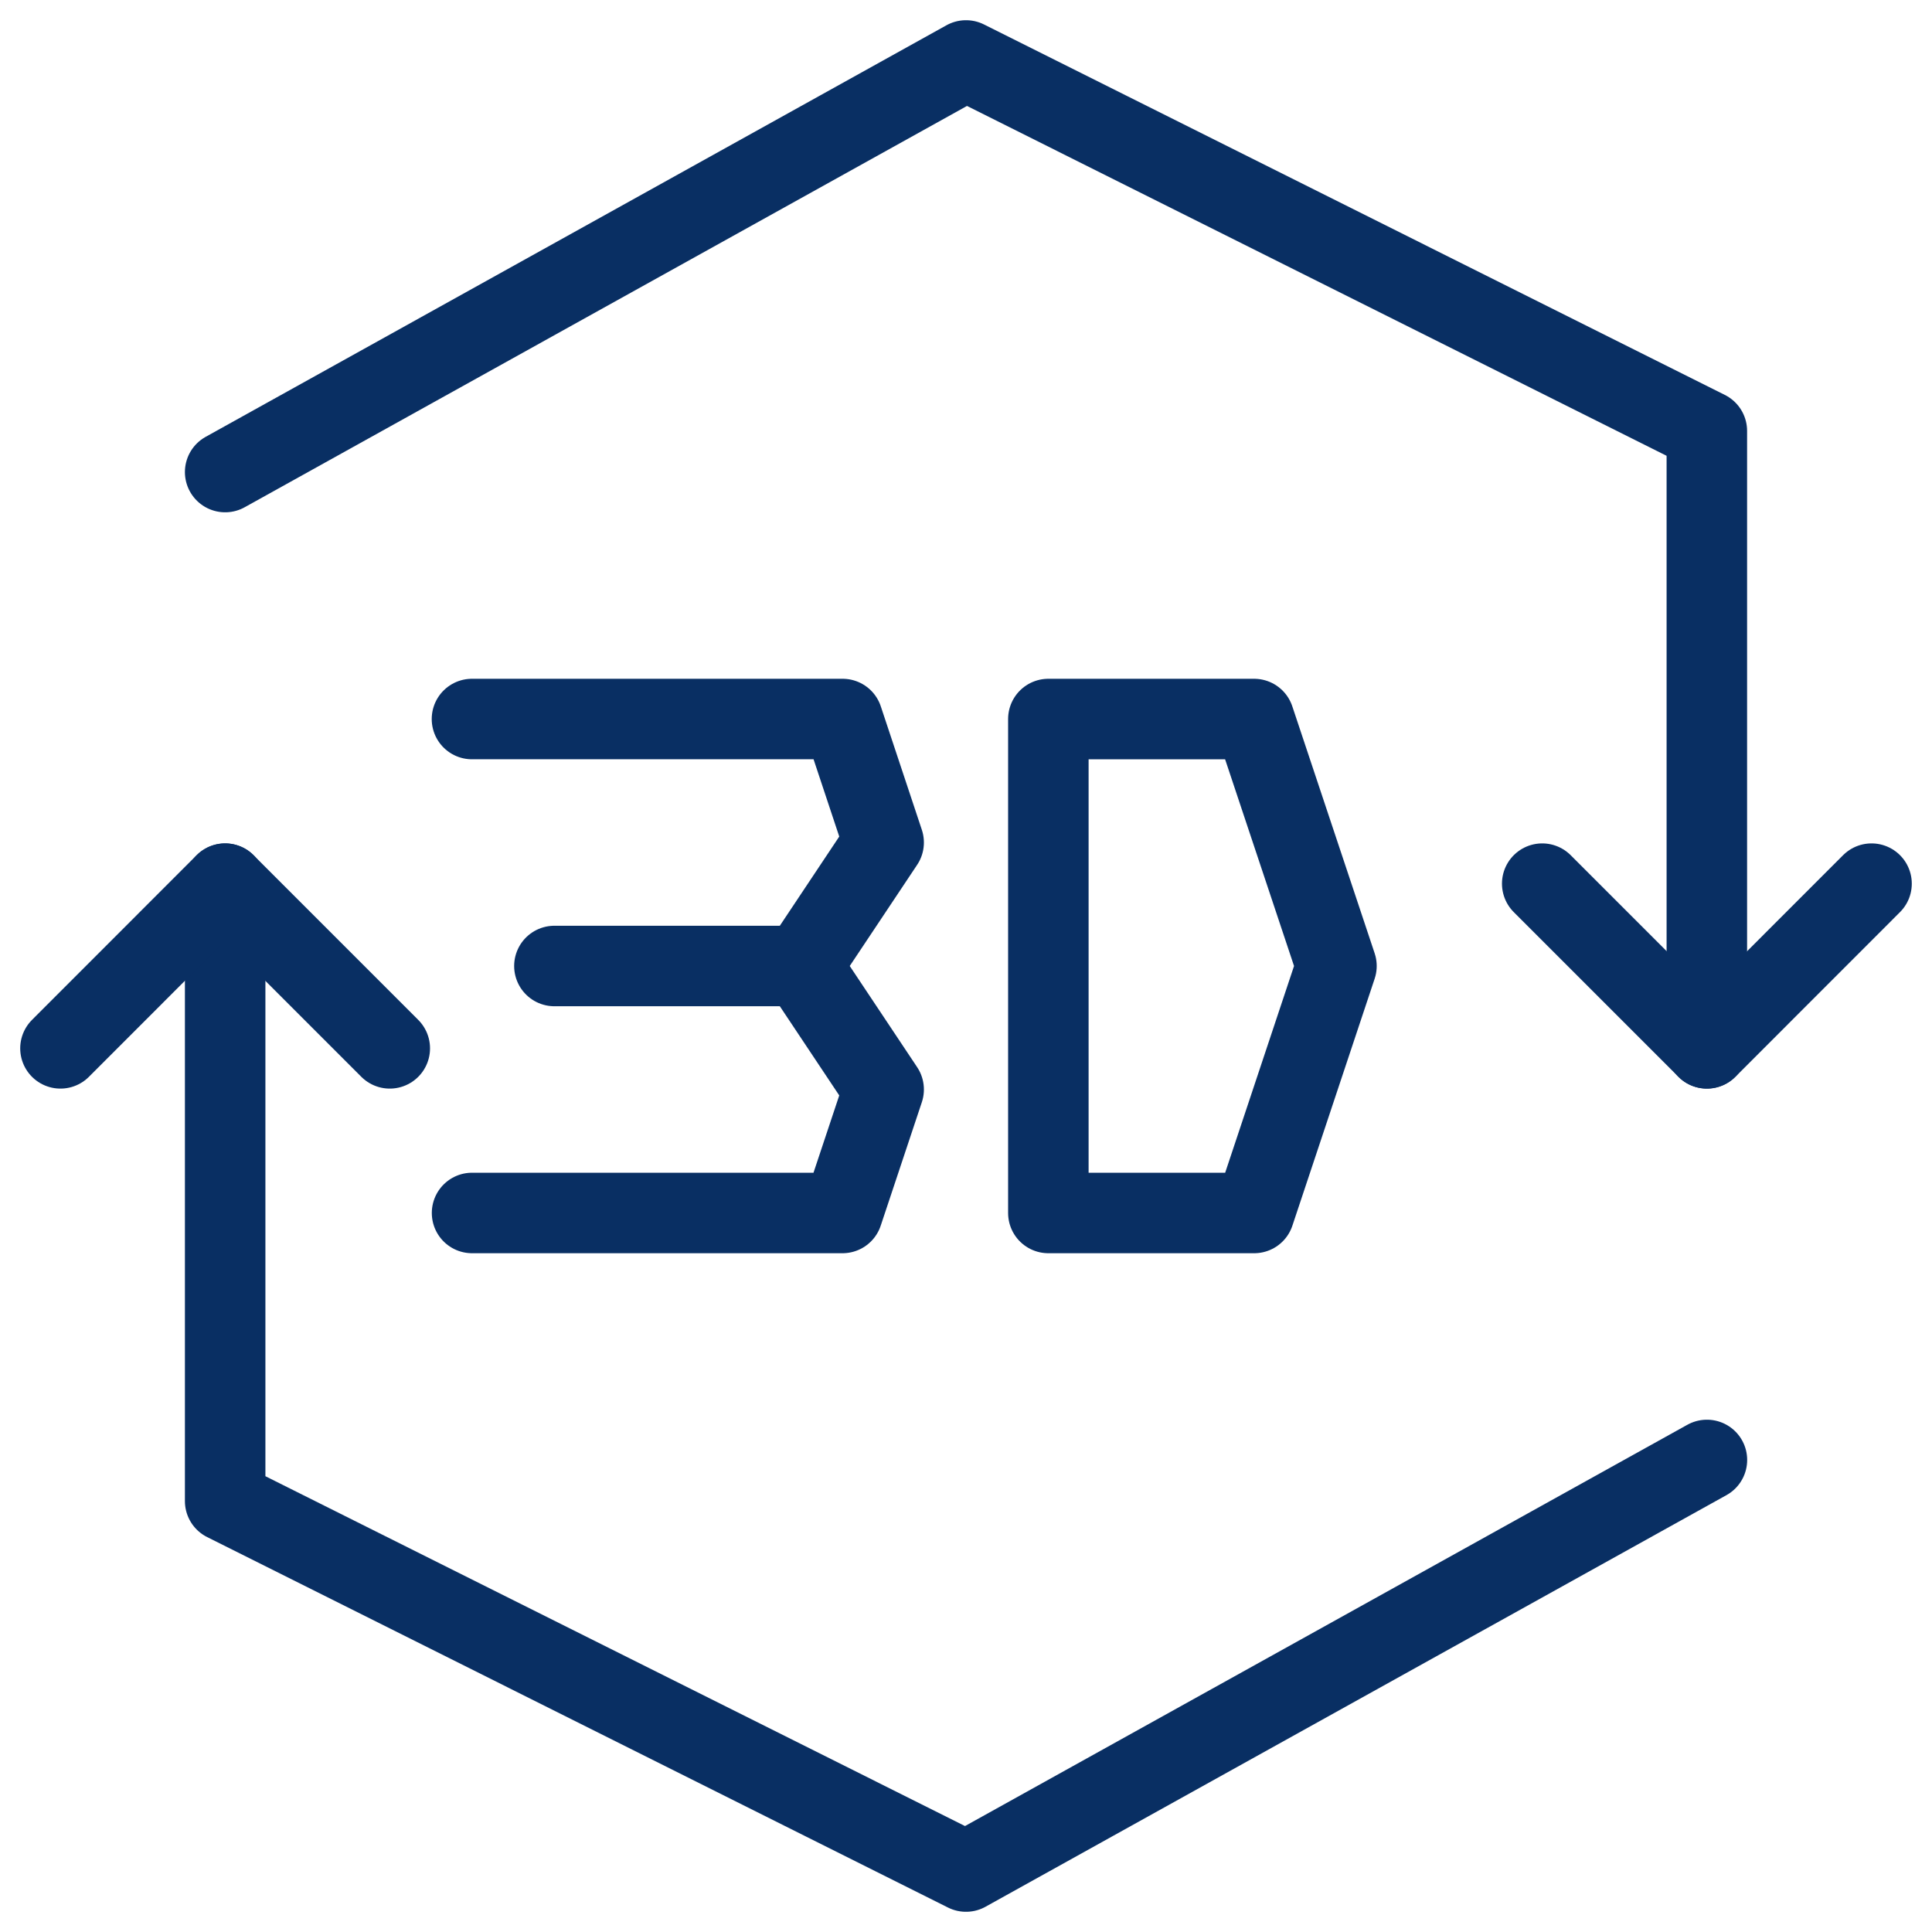 <svg width="200" height="200" xmlns="http://www.w3.org/2000/svg" viewBox="0 0 24 24"><g fill="none" stroke="#092f63" stroke-linecap="round" stroke-linejoin="round"><path d="M15.58 15.068h-2.557V8.932h2.556L16.602 12zm-9.716 0h4.602l.511-1.534L9.955 12l1.022-1.534l-.51-1.534H5.863M6.887 12h3.068"/><path d="M2.797 5.864L12 .751l9.203 4.602v7.67"/><path d="m23.249 10.977l-2.045 2.046l-2.046-2.046m2.046 7.159L12 23.249l-9.203-4.602v-7.67"/><path d="m.751 13.023l2.045-2.046l2.046 2.046"/></g></svg>
